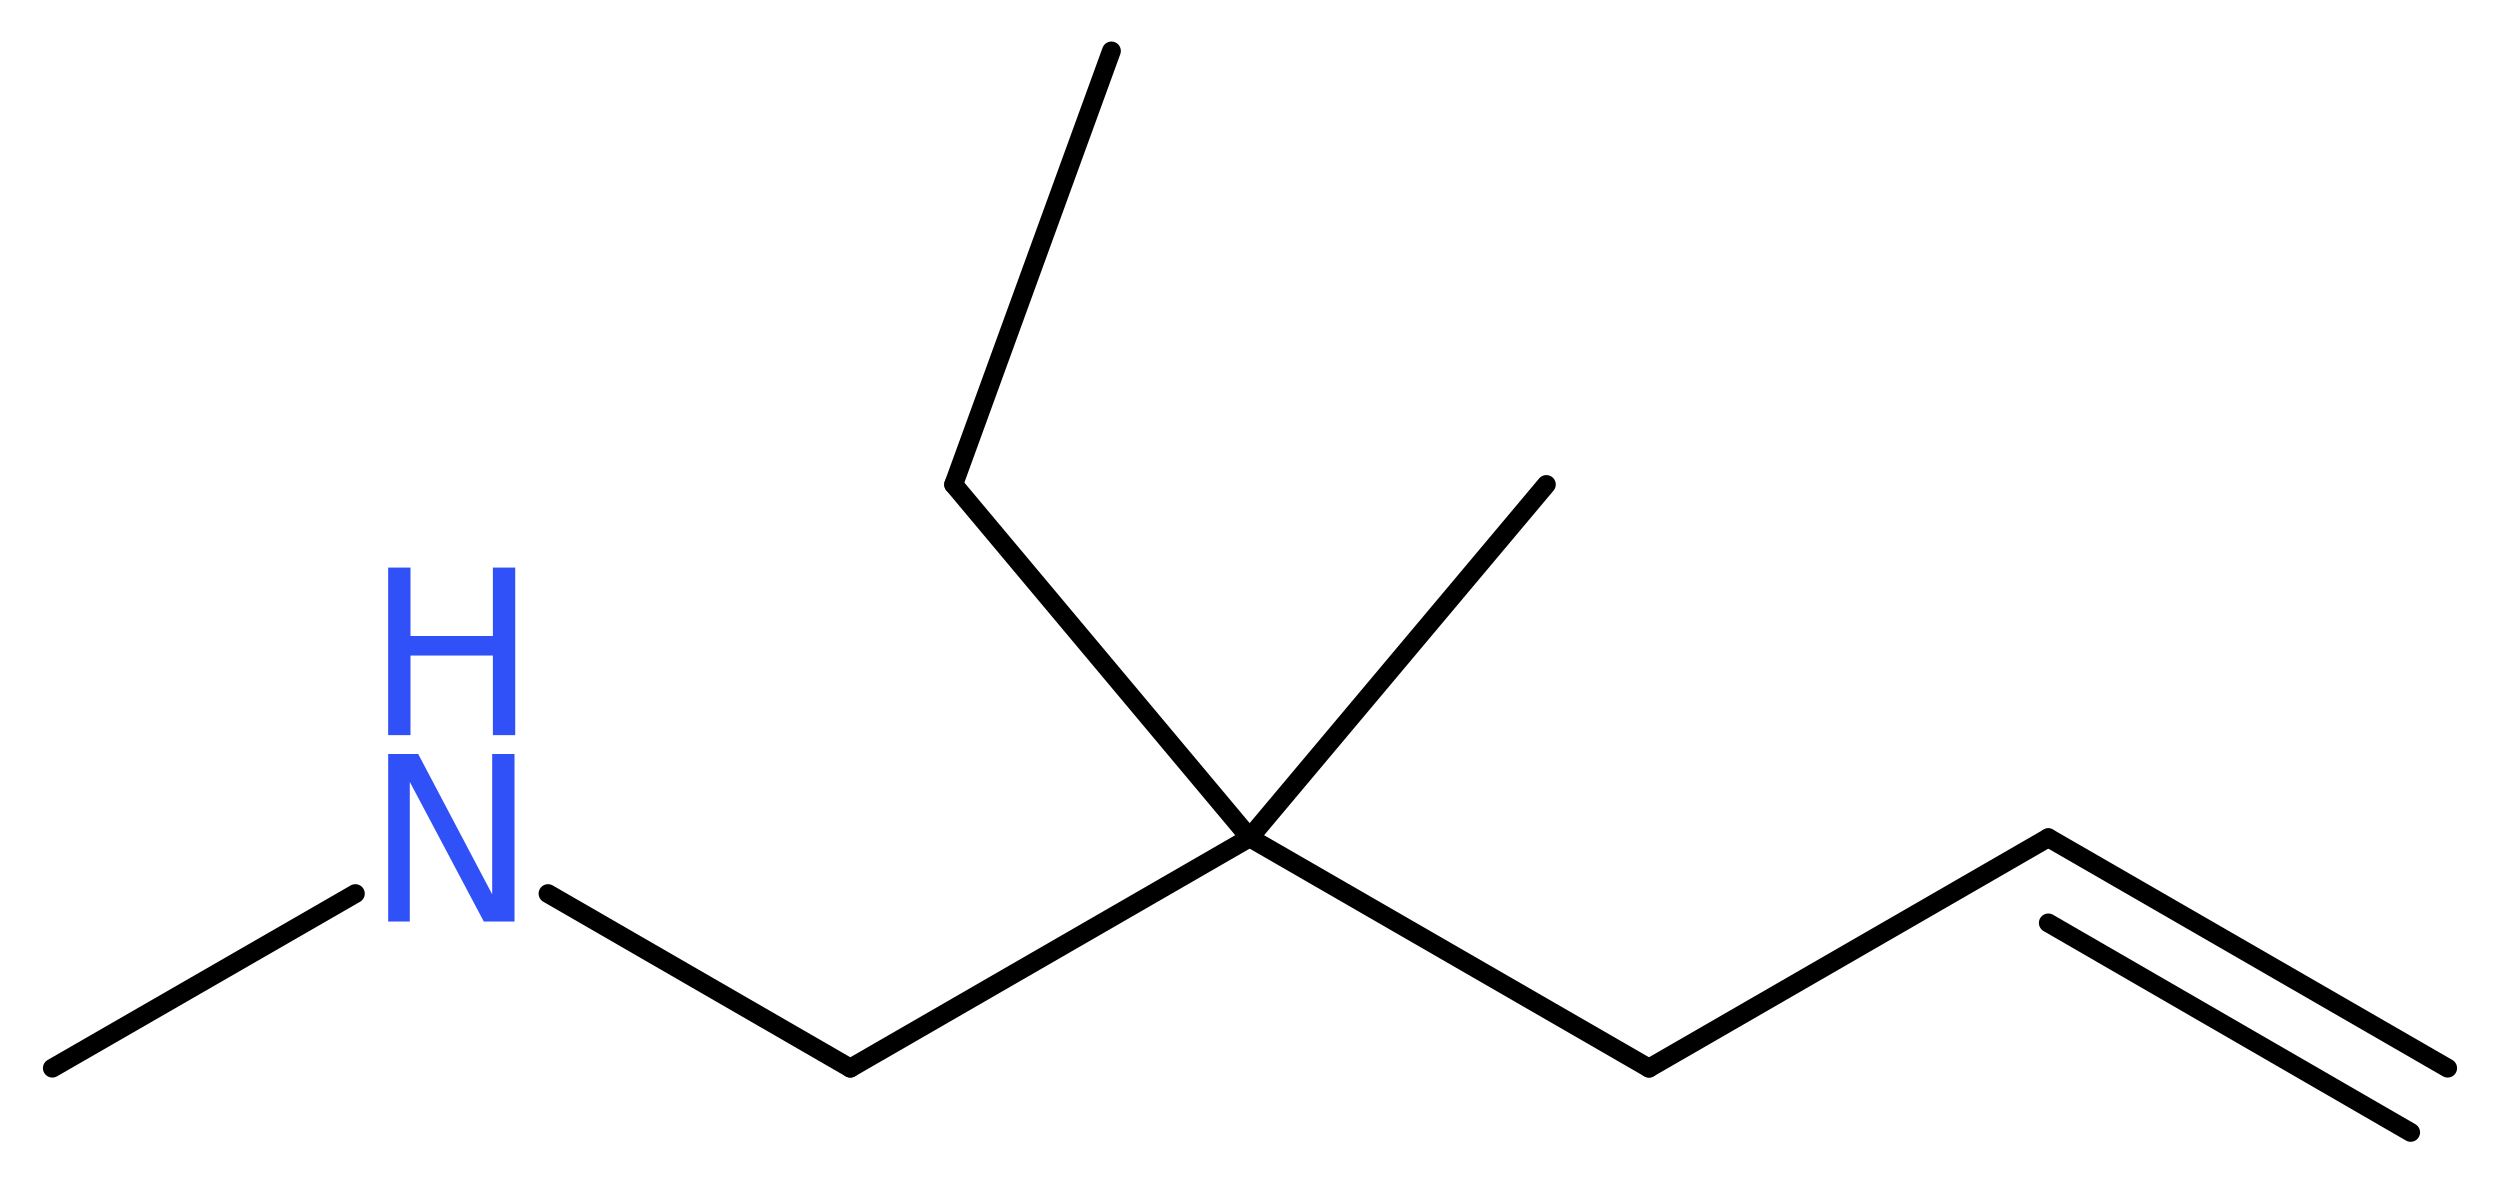 <?xml version='1.0' encoding='UTF-8'?>
<!DOCTYPE svg PUBLIC "-//W3C//DTD SVG 1.1//EN" "http://www.w3.org/Graphics/SVG/1.1/DTD/svg11.dtd">
<svg version='1.2' xmlns='http://www.w3.org/2000/svg' xmlns:xlink='http://www.w3.org/1999/xlink' width='35.81mm' height='16.96mm' viewBox='0 0 35.81 16.96'>
  <desc>Generated by the Chemistry Development Kit (http://github.com/cdk)</desc>
  <g stroke-linecap='round' stroke-linejoin='round' stroke='#000000' stroke-width='.27' fill='#3050F8'>
    <rect x='.0' y='.0' width='36.0' height='17.0' fill='#FFFFFF' stroke='none'/>
    <g id='mol1' class='mol'>
      <g id='mol1bnd1' class='bond'>
        <line x1='29.34' y1='12.0' x2='35.06' y2='15.3'/>
        <line x1='29.34' y1='13.22' x2='34.53' y2='16.22'/>
      </g>
      <line id='mol1bnd2' class='bond' x1='29.34' y1='12.0' x2='23.62' y2='15.3'/>
      <line id='mol1bnd3' class='bond' x1='23.62' y1='15.3' x2='17.9' y2='12.0'/>
      <line id='mol1bnd4' class='bond' x1='17.9' y1='12.0' x2='22.15' y2='6.94'/>
      <line id='mol1bnd5' class='bond' x1='17.9' y1='12.0' x2='13.66' y2='6.94'/>
      <line id='mol1bnd6' class='bond' x1='13.66' y1='6.94' x2='15.92' y2='.73'/>
      <line id='mol1bnd7' class='bond' x1='17.9' y1='12.0' x2='12.18' y2='15.3'/>
      <line id='mol1bnd8' class='bond' x1='12.18' y1='15.3' x2='7.85' y2='12.8'/>
      <line id='mol1bnd9' class='bond' x1='5.09' y1='12.8' x2='.75' y2='15.3'/>
      <g id='mol1atm9' class='atom'>
        <path d='M5.56 10.8h.43l1.06 2.01v-2.01h.32v2.4h-.44l-1.06 -2.0v2.0h-.31v-2.4z' stroke='none'/>
        <path d='M5.56 8.13h.32v.98h1.18v-.98h.32v2.4h-.32v-1.14h-1.18v1.14h-.32v-2.4z' stroke='none'/>
      </g>
    </g>
  </g>
</svg>
